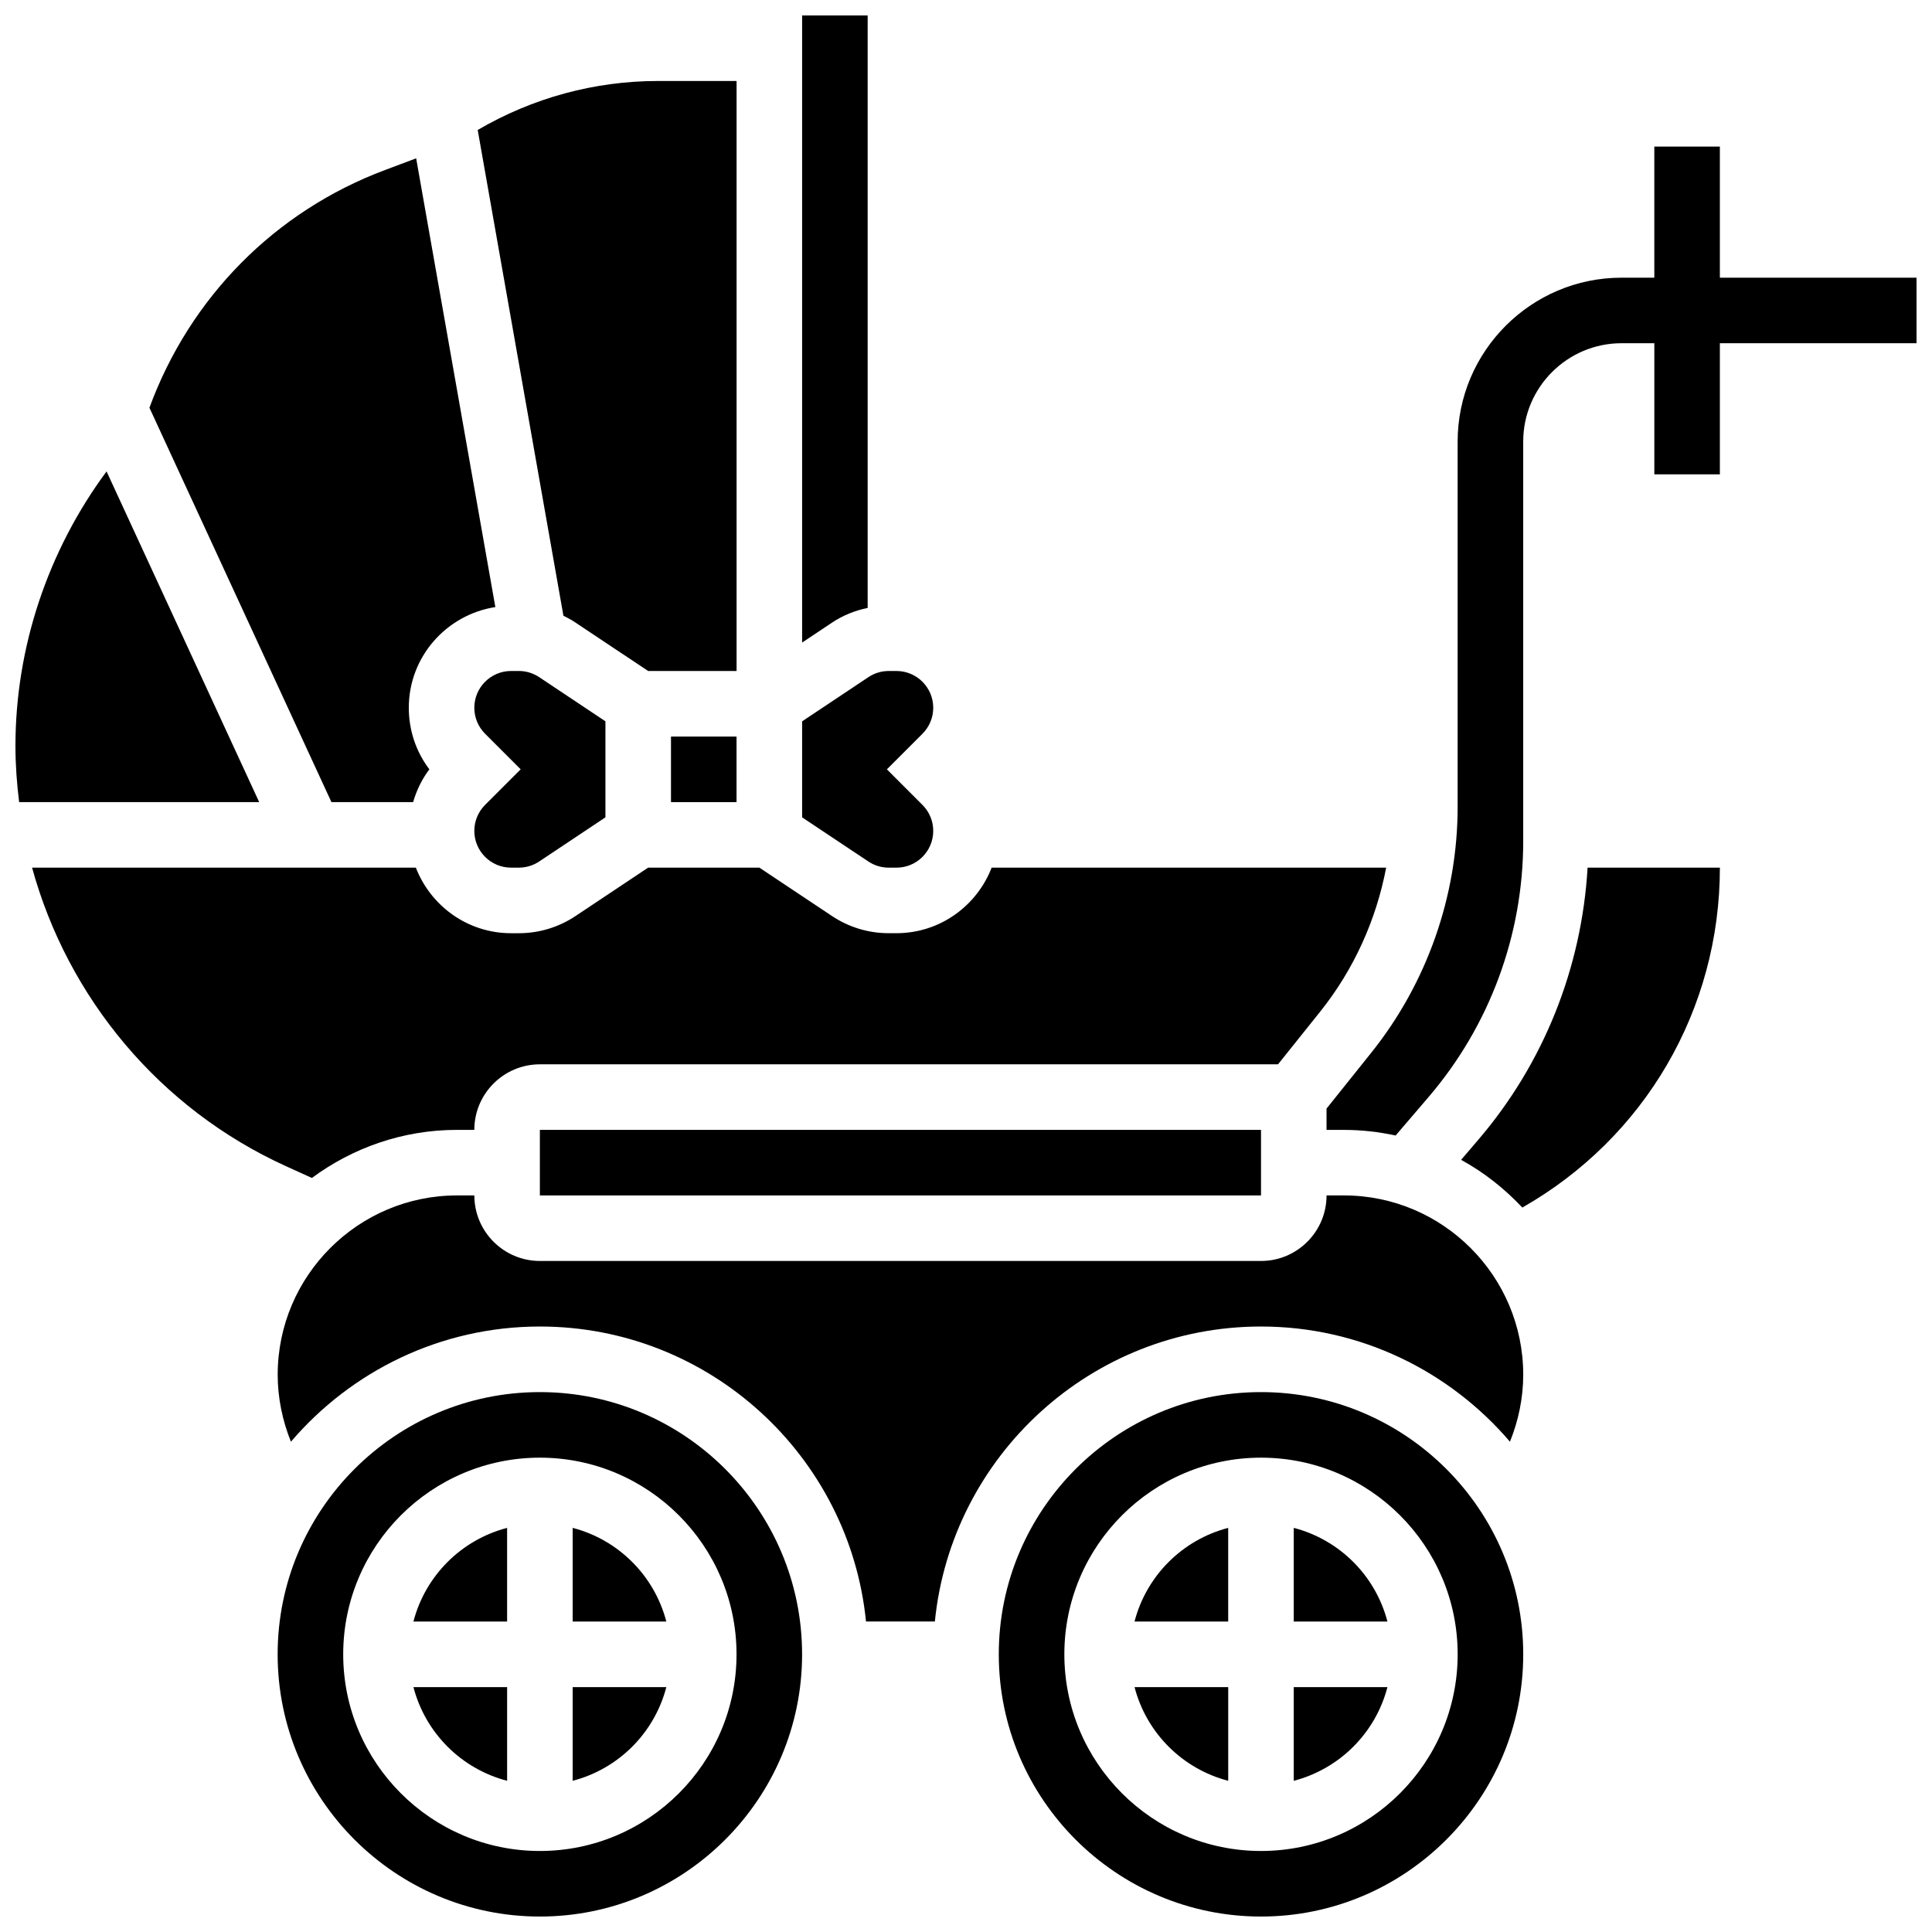 <?xml version="1.0" encoding="UTF-8"?>
<!-- Uploaded to: ICON Repo, www.svgrepo.com, Generator: ICON Repo Mixer Tools -->
<svg width="800px" height="800px" version="1.1" viewBox="144 144 512 512" xmlns="http://www.w3.org/2000/svg">
 <defs>
  <clipPath id="e">
   <path d="m148.09 268h64.906v89h-64.906z"/>
  </clipPath>
  <clipPath id="d">
   <path d="m356 148.09h18v166.91h-18z"/>
  </clipPath>
  <clipPath id="c">
   <path d="m408 512h140v139.9h-140z"/>
  </clipPath>
  <clipPath id="b">
   <path d="m495 182h156.9v263h-156.9z"/>
  </clipPath>
  <clipPath id="a">
   <path d="m217 512h140v139.9h-140z"/>
  </clipPath>
 </defs>
 <path d="m253.48 356.57c0.91-3.117 2.32-6.07 4.309-8.688-3.543-4.68-5.453-10.352-5.453-16.32 0-13.516 9.973-24.66 22.934-26.684l-20.984-118.92-8.262 3.102c-29.203 10.945-51.719 33.844-62.422 62.992l48.234 104.52z"/>
 <g clip-path="url(#e)">
  <path d="m172.24 268.93c-15.539 20.988-24.148 46.621-24.148 72.785 0 5.012 0.375 9.965 0.98 14.855h63.617z"/>
 </g>
 <path d="m226.65 456.17c10.781-7.965 24.062-12.742 38.465-12.742h4.586c0-9.582 7.793-17.371 17.371-17.371h195.62l11.195-13.992c8.879-11.102 14.82-24.262 17.461-38.125l-104.55-0.004c-3.926 10.137-13.715 17.371-25.227 17.371h-2.059c-5.375 0-10.57-1.582-15.035-4.559l-19.23-12.812h-29.488l-19.23 12.82c-4.461 2.973-9.656 4.555-15.031 4.555h-2.059c-11.508 0-21.301-7.234-25.227-17.371l-101.71-0.004c9.477 34.512 33.789 63.887 67.285 79.117z"/>
 <path d="m278.39 615.93v-24.828h-24.824c3.16 12.152 12.672 21.664 24.824 24.828z"/>
 <path d="m287.07 443.43h191.11v17.371h-191.11z"/>
 <path d="m253.56 573.73h24.828v-24.824c-12.152 3.16-21.664 12.672-24.828 24.824z"/>
 <path d="m379.52 373.94h2.059c5.367 0 9.738-4.367 9.738-9.734 0-2.606-1.016-5.047-2.848-6.887l-9.434-9.438 9.434-9.434c1.832-1.84 2.848-4.281 2.848-6.887 0-5.367-4.371-9.738-9.738-9.738h-2.059c-1.93 0-3.797 0.566-5.394 1.633l-17.555 11.703v25.449l17.555 11.699c1.609 1.07 3.465 1.633 5.394 1.633z"/>
 <g clip-path="url(#d)">
  <path d="m373.94 305.1v-157.01h-17.371v166.19l7.914-5.273c2.891-1.938 6.106-3.203 9.457-3.906z"/>
 </g>
 <path d="m269.7 364.2c0 5.367 4.367 9.734 9.738 9.734h2.059c1.93 0 3.797-0.566 5.394-1.633l17.555-11.699v-25.449l-17.555-11.699c-1.609-1.07-3.469-1.637-5.394-1.637h-2.059c-5.371 0-9.738 4.371-9.738 9.738 0 2.606 1.016 5.047 2.848 6.887l9.434 9.434-9.434 9.434c-1.832 1.844-2.848 4.285-2.848 6.891z"/>
 <path d="m321.82 339.2h17.371v17.371h-17.371z"/>
 <path d="m296.54 309.01 19.23 12.812h23.43v-156.36h-20.805c-16.895 0-33.293 4.5-47.801 12.984l22.715 128.73c1.109 0.543 2.195 1.133 3.231 1.828z"/>
 <path d="m295.76 615.93c12.152-3.16 21.664-12.672 24.824-24.824l-24.824-0.004z"/>
 <g clip-path="url(#c)">
  <path d="m478.18 512.92c-38.316 0-69.492 31.176-69.492 69.492 0 38.316 31.176 69.492 69.492 69.492 38.316 0 69.492-31.176 69.492-69.492 0-38.316-31.176-69.492-69.492-69.492zm0 121.61c-28.742 0-52.117-23.375-52.117-52.117 0-28.742 23.375-52.117 52.117-52.117 28.742 0 52.117 23.375 52.117 52.117 0 28.742-23.375 52.117-52.117 52.117z"/>
 </g>
 <path d="m500.14 460.8h-4.59c0 9.582-7.793 17.371-17.371 17.371h-191.1c-9.582 0-17.371-7.793-17.371-17.371h-4.586c-26.207 0-47.531 21.324-47.531 47.531 0 6.062 1.242 12.102 3.508 17.738 15.941-18.652 39.586-30.527 65.98-30.527 44.969 0 82.051 34.348 86.422 78.176h18.25c4.371-43.832 41.461-78.176 86.422-78.176 26.398 0 50.043 11.875 65.98 30.523 2.277-5.625 3.519-11.672 3.519-17.734 0-26.207-21.328-47.531-47.531-47.531z"/>
 <path d="m486.86 548.9v24.828h24.824c-3.16-12.152-12.672-21.664-24.824-24.828z"/>
 <g clip-path="url(#b)">
  <path d="m651.9 217.59h-52.117v-34.746h-17.371v34.746h-8.688c-23.949 0-43.434 19.484-43.434 43.434v96.785c0 23.574-8.113 46.699-22.844 65.113l-11.902 14.867v5.644h4.586c4.707 0 9.293 0.531 13.723 1.492l8.715-10.18c16.184-18.875 25.098-42.961 25.098-67.828v-105.9c0-14.367 11.691-26.059 26.059-26.059h8.688v34.746h17.371v-34.746h52.117z"/>
 </g>
 <path d="m535.76 446.05-4.551 5.316c6.07 3.328 11.52 7.637 16.219 12.648 32.426-18.453 52.359-52.434 52.359-90.082h-35.059c-1.539 26.496-11.621 51.875-28.969 72.117z"/>
 <path d="m469.49 615.93v-24.828h-24.824c3.16 12.152 12.672 21.664 24.824 24.828z"/>
 <g clip-path="url(#a)">
  <path d="m287.07 512.92c-38.316 0-69.492 31.176-69.492 69.492 0 38.316 31.176 69.492 69.492 69.492 38.316 0 69.492-31.176 69.492-69.492 0-38.316-31.176-69.492-69.492-69.492zm0 121.61c-28.742 0-52.117-23.375-52.117-52.117 0-28.742 23.375-52.117 52.117-52.117 28.742 0 52.117 23.375 52.117 52.117 0.004 28.742-23.371 52.117-52.117 52.117z"/>
 </g>
 <path d="m295.76 548.9v24.828h24.824c-3.16-12.152-12.672-21.664-24.824-24.828z"/>
 <path d="m486.86 615.93c12.152-3.16 21.664-12.672 24.824-24.824l-24.824-0.004z"/>
 <path d="m444.66 573.73h24.824v-24.824c-12.152 3.16-21.664 12.672-24.824 24.824z"/>
</svg>